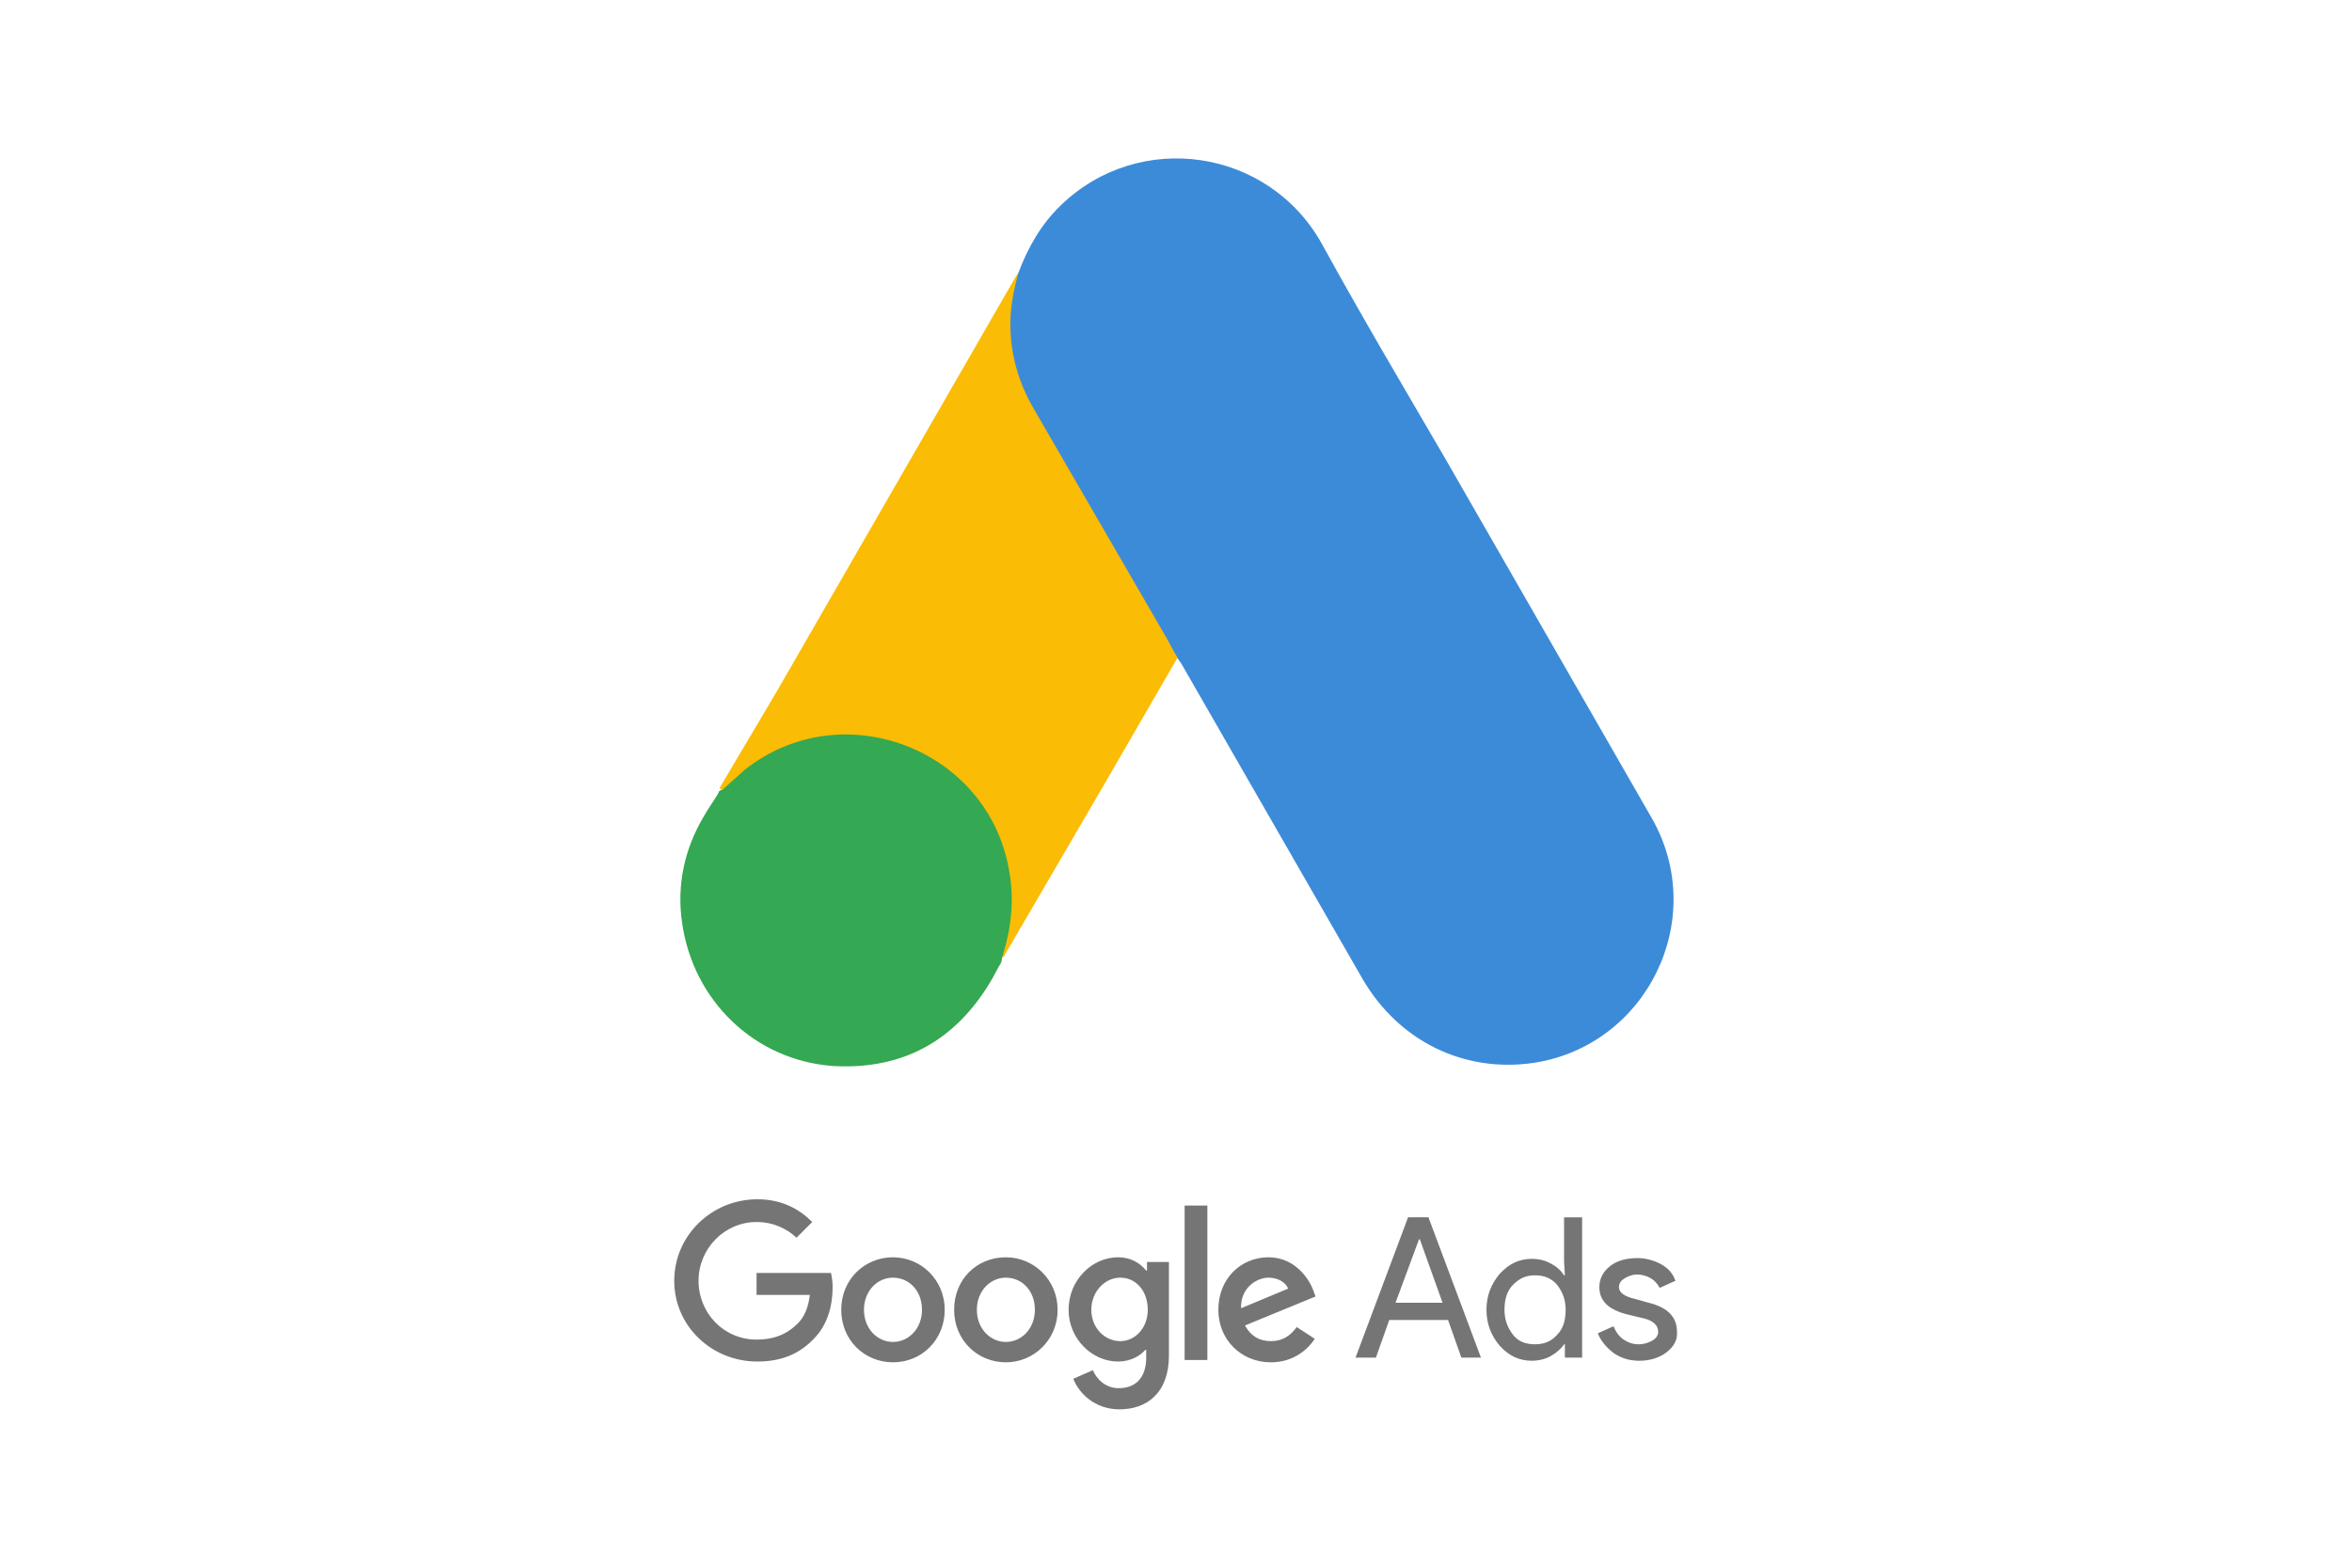 <svg xmlns="http://www.w3.org/2000/svg" xmlns:xlink="http://www.w3.org/1999/xlink" version="1.1" id="Layer_1" x="0px" y="0px" viewBox="0 0 300 200" style="enable-background:new 0 0 300 200;" xml:space="preserve"> <style type="text/css"> .st0{fill:#FFFFFF;} .st1{fill:#3C8BD9;} .st2{fill:#FABC04;} .st3{fill:#34A852;} .st4{fill:#757575;} </style> <rect class="st0" width="300" height="200"></rect> <g> <path class="st1" d="M129.9,34.8c1.2-3.2,2.9-6.2,5.4-8.6c10-9.7,26.5-7.3,33.3,4.9c5.1,9.3,10.5,18.4,15.8,27.5l26.3,45.8 c7.3,12.8-0.6,29-15.1,31.2c-8.9,1.3-17.2-2.8-21.8-10.7l-23.1-40.2c-0.2-0.3-0.4-0.6-0.6-0.8c-0.8-0.7-1.2-1.6-1.7-2.5l-17-29.5 c-2-3.5-2.9-7.2-2.8-11.2C128.7,38.7,128.9,36.7,129.9,34.8"></path> <path class="st2" d="M129.9,34.8c-0.5,1.8-0.9,3.7-1,5.6c-0.2,4.3,0.9,8.3,3.1,12l16.8,29c0.5,0.9,0.9,1.7,1.4,2.5L141,99.8 l-13,22.3c-0.2,0-0.3-0.1-0.3-0.3c-0.1-0.4,0.1-0.8,0.2-1.2c2.1-7.6,0.4-14.4-4.9-20.2c-3.2-3.5-7.3-5.5-12-6.2 c-6.1-0.9-11.5,0.7-16.4,4.5c-0.9,0.7-1.4,1.6-2.4,2.1c-0.2,0-0.3-0.1-0.4-0.3L99.2,88l30.3-52.6C129.6,35.2,129.8,35,129.9,34.8"></path> <path class="st3" d="M92.1,100.8l2.9-2.6c12.4-9.8,31-2.7,33.7,12.8c0.7,3.7,0.3,7.3-0.8,10.9c-0.1,0.3-0.1,0.6-0.2,0.9 c-0.5,0.8-0.9,1.7-1.4,2.5c-4.5,7.5-11.2,11.2-20,10.7c-10-0.7-17.9-8.3-19.3-18.3c-0.7-4.8,0.3-9.4,2.8-13.6 c0.5-0.9,1.1-1.7,1.7-2.7C91.7,101.2,91.6,100.8,92.1,100.8"></path> <path class="st4" d="M96.6,153c-5.8,0-10.6,4.6-10.6,10.4s4.8,10.3,10.6,10.3c3.1,0,5.4-1,7.2-2.9c1.9-1.9,2.4-4.5,2.4-6.6 c0-0.7-0.1-1.3-0.2-1.8h-9.5v2.8h6.8c-0.2,1.6-0.7,2.8-1.5,3.6c-1,1-2.5,2.1-5.3,2.1c-4.2,0-7.4-3.4-7.4-7.5s3.3-7.5,7.4-7.5 c2.2,0,3.9,0.9,5.1,2l2-2C102,154.3,99.8,153,96.6,153z M113.9,160.4c-3.6,0-6.6,2.8-6.6,6.7s3,6.7,6.6,6.7c3.7,0,6.6-2.9,6.6-6.7 S117.5,160.4,113.9,160.4 M113.9,171.2c-2,0-3.7-1.7-3.7-4.1c0-2.4,1.7-4.1,3.7-4.1s3.7,1.6,3.7,4.1 C117.6,169.5,115.9,171.2,113.9,171.2 M128.3,160.4c-3.7,0-6.6,2.8-6.6,6.7s3,6.7,6.6,6.7c3.6,0,6.6-2.9,6.6-6.7 S131.9,160.4,128.3,160.4 M128.3,171.2c-2,0-3.7-1.7-3.7-4.1c0-2.4,1.7-4.1,3.7-4.1s3.7,1.6,3.7,4.1 C132,169.5,130.3,171.2,128.3,171.2 M142.6,160.4c-3.3,0-6.3,2.9-6.3,6.7c0,3.7,3,6.6,6.3,6.6c1.6,0,2.8-0.7,3.5-1.5h0.1v1 c0,2.5-1.3,3.9-3.5,3.9c-1.8,0-2.9-1.3-3.3-2.3l-2.5,1.1c0.7,1.8,2.7,3.9,5.9,3.9c3.4,0,6.3-2,6.3-6.9V161h-2.8v1.1h-0.1 C145.4,161.1,144.2,160.4,142.6,160.4 M142.9,171.1c-2,0-3.7-1.7-3.7-4s1.7-4.1,3.7-4.1s3.5,1.7,3.5,4.1 C146.4,169.4,144.8,171.1,142.9,171.1 M151.1,153.8h2.9v19.7h-2.9V153.8L151.1,153.8z M161.8,160.4c-3.5,0-6.4,2.7-6.4,6.7 c0,3.8,2.9,6.7,6.7,6.7c3.1,0,4.9-1.9,5.6-3l-2.3-1.5c-0.8,1.1-1.8,1.8-3.3,1.8s-2.6-0.7-3.3-2l9-3.7l-0.3-0.8 C167,163.2,165.2,160.4,161.8,160.4 M158.3,166.9c-0.1-2.6,2-3.9,3.5-3.9c1.2,0,2.2,0.6,2.5,1.4L158.3,166.9L158.3,166.9z M172.9,173.2l6.7-17.9h2.6l6.7,17.9h-2.5l-1.7-4.8h-7.5l-1.7,4.8H172.9L172.9,173.2z M178,166.2h6l-2.9-8.1H181L178,166.2 L178,166.2z M191.3,171.7c-1.1-1.3-1.7-2.8-1.7-4.6s0.6-3.3,1.7-4.6c1.2-1.3,2.5-1.9,4.1-1.9c0.9,0,1.7,0.2,2.4,0.6 c0.8,0.4,1.3,0.9,1.7,1.5h0.1l-0.1-1.7v-5.7h2.3v17.9h-2.2v-1.7h-0.1c-0.4,0.6-1,1.1-1.7,1.5s-1.6,0.6-2.4,0.6 C193.8,173.6,192.5,173,191.3,171.7 M198.6,170.3c0.8-0.8,1.1-1.9,1.1-3.2s-0.4-2.3-1.1-3.2c-0.7-0.8-1.6-1.2-2.8-1.2 s-2,0.4-2.8,1.2s-1.1,1.9-1.1,3.2s0.4,2.3,1.1,3.2s1.7,1.2,2.8,1.2C197,171.5,197.9,171.1,198.6,170.3 M212.6,172.5 c-0.9,0.7-2.1,1.1-3.5,1.1c-1.2,0-2.3-0.3-3.3-1c-0.9-0.7-1.6-1.5-2-2.5l2-0.9c0.3,0.7,0.7,1.3,1.3,1.7s1.2,0.6,1.9,0.6 s1.3-0.2,1.8-0.5s0.7-0.7,0.7-1.1c0-0.8-0.6-1.4-1.8-1.7l-2.1-0.5c-2.4-0.6-3.6-1.7-3.6-3.5c0-1.1,0.5-2,1.4-2.7s2.1-1,3.5-1 c1,0,2.1,0.3,3,0.8s1.5,1.2,1.8,2.1l-2,0.9c-0.3-0.5-0.6-0.9-1.1-1.2s-1.1-0.5-1.8-0.5c-0.6,0-1.1,0.2-1.6,0.5s-0.7,0.7-0.7,1.1 c0,0.7,0.7,1.2,2,1.5l1.8,0.5c2.4,0.6,3.6,1.8,3.6,3.7C214,170.9,213.5,171.8,212.6,172.5"></path> </g> </svg>